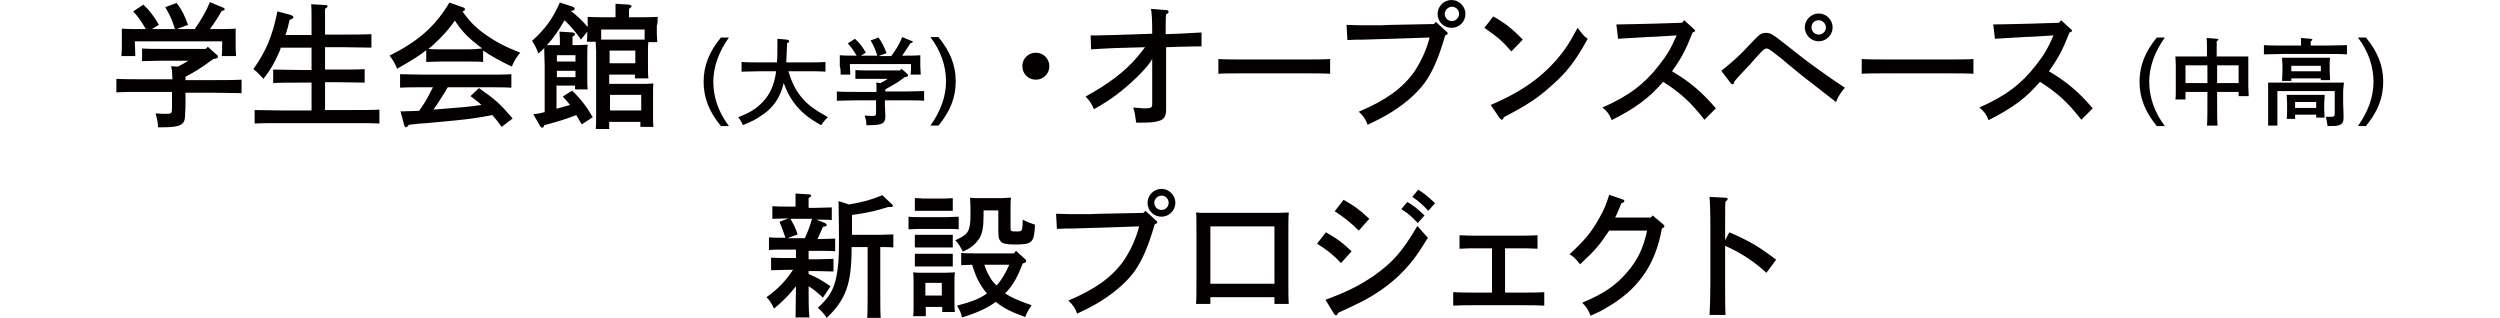 <svg xmlns="http://www.w3.org/2000/svg" viewBox="0 0 593 75.5"><path d="M44 19v-.8c1-.5 2-1.1 3-1.7 1.2-.8 2.4-1.6 3.6-2.5.9-.1 1.1-.3 1.1-.6 0-.1-.1-.3-.4-.5l-2-1.8-.5.5H38.1c-1.3 0-3.2 0-4.4-.1v3c1.2 0 3.1-.1 4.4-.1h6.6c-.8.5-1.7 1-2.5 1.4l-1.6-.1c.1.4.1.7.2 1.1 0 .7.1 1.3.1 2H34c-1.8 0-4.7 0-6.4-.1v3.2c1.7-.1 4.6-.1 6.4-.1h6.8v3.9c0 1.2-.2 1.3-1.2 1.3-.8 0-1.5 0-2.7-.1.4 1.4.5 1.9.6 3.3h.7c4.6 0 5.7-.5 5.7-2.9v-.4c.1-.8.1-2.6.1-3.1V22h6.9c2 0 4.7.1 6.4.1v-3.2c-1.7.1-4.4.1-6.4.1H44zm-15.2-5.7h3.3c0-.9-.1-2.1-.1-2.8v-.7h20.7v.7c0 .7 0 1.9-.1 2.8H56c-.1-1.1-.1-2-.1-2.8V6.8c-1.4.1-3.9.1-5.4.1h-.7c.8-1.1 1.5-2.1 2.8-4.3.5-.1.7-.2.7-.4 0-.1-.1-.3-.4-.4L49.8.5c-.9 2.2-2.1 4.2-3.6 6.4h-4.3l2.7-1c-.8-2.2-1.4-3.5-2.7-5.2l-2.7 1c1.1 1.9 1.6 2.9 2.3 5.2H36l1.7-1c-1.3-2.2-2.1-3.3-3.7-4.8l-2.4 1.6c1.1 1.2 1.7 2 3 4.2-2.1 0-4.3 0-5.7-.1v3.6c0 .9 0 1.8-.1 2.9zm48.3 12.8v-6.6h3c2 0 4.7.1 6.4.1v-3.2c-1.6.1-4.4.1-6.4.1h-3v-5.3h4.6c1.9 0 4.7.1 6.4.1V8.1c-1.7.1-4.5.1-6.4.1h-4.6V2.1c.4-.3.6-.4.6-.6 0-.2-.2-.3-.5-.3L73.8 1c.1.9.1 2.2.1 4.8v2.5h-6.2c.4-1.1.7-2.2 1-3.6.7-.2.9-.4.9-.6 0-.3-.3-.4-.8-.6l-3-.8c-1.2 6-2.7 9.4-5.7 13.7.8.6 1.1.9 2.4 2.3 1.6-2.1 2.5-3.5 3.7-6.3.2-.4.3-.7.4-1.1h7.3v5.3h-2.7c-1.8 0-4.7-.1-6.4-.1v3.2c1.7-.1 4.6-.1 6.4-.1h2.7v6.6h-7.1c-1.8 0-4.7-.1-6.4-.1v3.2c1.7-.1 4.6-.1 6.4-.1h16.8c2 0 4.7 0 6.4.1V26c-1.6.1-4.4.1-6.4.1h-6.5zm36.5-5.2l-2 1.9c.9.7 1.8 1.3 2.6 2.1-2.6.4-5.1.6-8.9.9-.9.1-1.7.1-2.5.2.9-1.2 1.4-2.1 2.7-4.1.2-.3.4-.7.7-1.2h9.4c1.7 0 4.2 0 5.7.1v-3.2c-1.4.1-4 .1-5.7.1h-15c-1.6 0-4.4-.1-5.7-.1v3.2c1.4-.1 4.2-.1 5.7-.1h2.1c-.4.8-.9 1.7-1.3 2.5-.6 1.1-1.3 2.1-2 3.1-1.2 0-2.3.1-3.4.1h-1l.9 3.4c.1.2.3.4.4.4.2 0 .4-.2.7-.6 2.4-.3 2.7-.3 4.3-.4 5.2-.5 5.2-.5 6.4-.6 4-.4 6-.7 9.1-1.3.8.9 1.5 1.8 2.2 2.8l2.6-2c-3-3.5-4.1-4.5-8-7.2zm-3.9-18.2c.5-.2.6-.3.6-.5s-.2-.4-.6-.5L106.6.6c-3.3 5.6-7.4 9.2-14.2 12.6.8 1 1.2 1.7 1.8 3.1 3.5-2 5.3-3.1 6.9-4.4v2.8c.9 0 2.3-.1 3.2-.1h7.1c.9 0 2.3 0 3.2.1V12c1.9 1.3 4.1 2.5 6.8 3.8.6-1.4 1-2.1 2-3.3-3.6-1.4-6-2.7-8.4-4.4-2.2-1.6-3.7-3.1-5.3-5.4zm1.8 9h-7.1c-1 0-1.9 0-2.8-.1.4-.3.8-.6 1.2-1 2.1-1.9 3.6-3.6 5.1-5.7 1.6 2.4 3 3.9 5.1 5.5.4.4.9.7 1.4 1.1-1.1.1-2 .2-2.9.2zM156 4c-1.6.1-4.2.1-6.3.1h-.5v-2c.4-.3.6-.4.6-.6 0-.2-.2-.3-.6-.4L146 .9v3.2h-.3c-2.2 0-4.7 0-6.3-.1v2.4c-1.2-1.4-2.5-2.7-4-3.8.7-.1.9-.2.9-.5s-.2-.4-.4-.5l-3.1-1c-1.7 3.8-3.3 6.1-6.6 9.1.6.9 1 1.6 1.5 3 .5-.4 1-.9 1.4-1.3 0 .6 0 1.5.1 4.3v10.9c-.8.2-1.7.4-2.7.5l1.6 2.8c.1.2.4.4.5.4.2 0 .3-.1.5-.6 3-.8 5.3-1.5 7.6-2.4.4.7.8 1.4 1.3 2.2l2.6-1.7c-1.3-2.3-2.9-4.4-4.9-6.3l-2.2 1.4c.6.7 1.2 1.3 1.7 2-1.1.3-2.1.6-3.2.9v-5.5h4.4v.9h3c-.1-.7-.1-1.8-.1-3.3v-4.5c0-1 0-2.2.1-2.8-.7 0-1.4.1-2.3.1h-1.3v-2c.5-.3.6-.4.6-.6 0-.2-.2-.3-.6-.4l-3.1-.2c0 .4.1 1.2.1 2v1.2h-3.1c.8-.8 1.5-1.7 2.2-2.7.7-1 1.4-2.1 2-3.2 1.5 1.4 2.9 3.1 3.9 4.6l1.5-1.9V8c0 .6 0 1.2-.1 1.9h2.1c0 .6.1 1.5.1 2.3v15c0 1.6 0 2.6-.1 3.4h3.2v-1.7h7.4v1.2h3.1c-.1-.7-.1-1.8-.1-3.3v-4.2c0-1 0-2.3.1-2.8-1.1.1-2.1.1-3.5.1h-7v-2.2h6.1v.9h3.2c-.1-.7-.1-1.8-.1-3.3v-3c0-.8 0-1.7.1-2.3h2.1c0-.6-.1-1.3-.1-1.9v-2c.2-.7.2-1.1.2-2.1zm-23.9 9.1h4.4v1.5h-4.4v-1.5zm0 3.7h4.4v1.5h-4.4v-1.5zm20 5.7v3.7h-7.4v-3.7h7.4zm-1.4-7.5h-6.1v-3h6.1v3zm2.2-7v1.4h-10.3V7h10.3v1zm18.1.9c-2.8 3.4-4.1 6.7-4.1 10.5s1.3 7.1 4.1 10.5h1.9c-2.5-3.3-3.7-6.9-3.7-10.5s1.3-7.1 3.7-10.5H171zm14.2 13c.3-.7.5-1.4.7-2.2.6 1.7 1.3 3.1 2.3 4.5 1.7 2.3 3.5 3.8 6.6 5.5.6-.9.9-1.3 1.6-1.9-3.4-1.9-4.9-3-6.5-5-1.3-1.7-2.1-3.3-2.9-5.9h4.3c1.4 0 3.3 0 4.5.1v-2.3c-1.1.1-3 .1-4.5.1h-4.8c.1-1.3.1-2.8.2-4.6.4-.1.5-.2.5-.4s-.2-.3-.5-.4l-2.3-.2c0 3.2 0 4.6-.1 5.6h-3.9c-1.3 0-3.3 0-4.5-.1V17c1.2 0 3.2-.1 4.5-.1h3.7c-.4 3.1-1.4 5.4-3.1 7.2-1.5 1.6-3 2.6-5.9 3.7.6.8.8 1.1 1.1 1.9 2.1-.9 3.2-1.4 4.4-2.3 2.1-1.3 3.7-3.2 4.6-5.5zm14.2-4.2h2.3c0-.6-.1-1.5-.1-2v-.5h14.5v.5c0 .5 0 1.3-.1 2h2.4c0-.7-.1-1.4-.1-2v-2.6c-1 .1-2.7.1-3.8.1h-.5c.5-.7 1-1.5 2-3 .3 0 .5-.1.5-.3 0-.1-.1-.2-.3-.2l-2.2-.9c-.6 1.6-1.5 3-2.6 4.5h-3l1.9-.7c-.6-1.5-1-2.4-1.9-3.7l-1.9.7c.8 1.3 1.1 2.1 1.6 3.6h-3.9l1.2-.7c-.9-1.5-1.5-2.3-2.6-3.3l-1.7 1.1c.8.9 1.2 1.4 2.1 2.9-1.5 0-3 0-4-.1v2.6c.2.6.2 1.2.2 2zm19.8 3.9c-1.1 0-3 .1-4.5.1H210v-.5l2.1-1.2c.9-.5 1.7-1.1 2.5-1.7.6-.1.8-.2.8-.4 0-.1-.1-.2-.2-.4l-1.4-1.2-.3.4H206c-.9 0-2.3 0-3.1-.1v2.1h7.7c-.6.4-1.2.7-1.7 1l-1.1-.1c.1.2.1.5.1.8v1.4H203c-1.3 0-3.3 0-4.5-.1v2.2c1.2 0 3.2-.1 4.5-.1h4.8v2.8c0 .8-.1.9-.8.9-.6 0-1 0-1.9-.1.3 1 .4 1.3.4 2.3h.5c3.2 0 4-.4 4-2v-.3c0-.8-.1-2-.1-2.4v-1.2h4.8c1.4 0 3.3 0 4.5.1v-2.3zm3.4 8.2c2.8-3.4 4.1-6.7 4.1-10.5s-1.3-7.1-4.1-10.5h-1.9c2.5 3.3 3.7 6.9 3.7 10.5s-1.3 7.1-3.7 10.5h1.9zm23.1-17.3c-1.8 0-3.2 1.4-3.2 3.2 0 1.8 1.4 3.2 3.2 3.2 1.8 0 3.2-1.4 3.2-3.2 0-1.8-1.4-3.2-3.2-3.2zM285 11V7.7c-1.4.1-3.7.2-5.7.3l-2.8.1v-1c0-.8 0-3.1.1-3.7.4-.2.6-.4.6-.6 0-.2-.2-.4-.5-.4l-3.7-.3c.2.8.3 2.7.3 5.3V8l-8.8.3c-.7 0-3.9.1-4.6.1h-1.2l.1 3.3c1.3-.1 3.8-.2 5.7-.3l7.1-.2c-.3.4-1.2 1.6-1.9 2.4-2.9 3.4-6.9 6.4-12.2 9.3 1 1 1.4 1.7 2 3 2.6-1.5 3.7-2.2 5.3-3.4 3.3-2.5 6.6-5.7 8-7.7.3-.5.3-.5.5-.8v10.6c0 1-.2 1.1-2 1.1-.5 0-1.2-.1-2.5-.2.4 1.3.5 2 .7 3.6 3.8 0 4.3-.1 5.3-.4 1.3-.3 1.8-1.1 1.8-2.7V11.2l2.8-.1c.7 0 3.6-.1 4.6-.1h1zm30.5 3c-1.4.1-3.6.1-5.1.1h-16.3c-1.6 0-3.7 0-5.1-.1v3.5c1.3-.1 3.5-.1 5.1-.1h16.3c1.5 0 3.7 0 5.1.1V14zm32.1-10.7c0-1.8-1.5-3.3-3.3-3.3-1.8 0-3.3 1.5-3.3 3.3 0 1.8 1.4 3.3 3.3 3.3s3.3-1.5 3.3-3.3zM344.4 5c-1 0-1.7-.8-1.7-1.7 0-.9.8-1.7 1.7-1.7 1 0 1.7.8 1.7 1.7 0 .9-.8 1.7-1.7 1.7zm-3.8.2l-.5.5-10.1.2c-1.8.1-3 .1-4.2.1-2.6 0-4.3 0-6.4-.1l.2 3.6c1.8-.1 2.6-.1 3.9-.1 1.9-.1 4.1-.1 6.7-.2l8.9-.3c-.7 2.8-2 5.7-3.7 8.2-2.8 3.9-6.7 6.7-13.1 9.4 1.1 1 1.6 1.7 2.1 3.1 2.1-1 3.1-1.5 4.5-2.3 3.8-2.2 7-4.9 9-7.6 1.9-2.6 3.4-6.1 4.9-11.3.5-.2.6-.3.6-.5 0-.1-.1-.3-.3-.4l-2.5-2.3zm17.9 7l2.7-2.8c-2.5-2.6-4.3-4-7-5.5l-2.1 2.7c3.5 2.5 4 2.9 6.4 5.6zm15.7-5.6c-1.4 2.6-2.1 3.8-3.1 5.2-1.9 2.6-4.2 5-6.9 7.1-3 2.3-6.2 4.1-10.6 6l2.1 3.1c.2.2.4.4.5.4.2 0 .4-.2.5-.6 5.4-2.8 8-4.5 11-7.2 3.8-3.3 5.9-5.9 8.9-11.4-.9-.6-1.4-1.3-2.4-2.6zm22.4 10.3c2.1-2.9 3.2-4.9 4.9-9.2.4-.1.6-.3.6-.4 0-.1-.1-.2-.2-.3l-2.4-2.2-.5.6-6.3.2c-3.1.1-4.6.1-9.3.2l.4 3.4c2-.1 2.8-.2 5-.3 1.8-.1 3.2-.2 4-.2l4.9-.3c-1.3 3-2.3 4.7-4.2 7.1-3.4 4.4-7.2 7.3-13.4 10 1.1.9 1.6 1.5 2.2 3 5.9-3 8.9-5.3 12.2-9.1 4.2 2.7 6.5 4.8 9.8 9l2.7-2.7c-3.2-3.8-6.3-6.4-10.4-8.8zm34.8-7.1c1.8 0 3.3-1.5 3.3-3.3 0-1.8-1.5-3.3-3.3-3.3-1.8 0-3.3 1.5-3.3 3.3 0 1.8 1.5 3.3 3.3 3.3zm0-5c.9 0 1.7.8 1.7 1.7 0 1-.8 1.7-1.7 1.7-1 0-1.7-.8-1.7-1.7 0-1 .7-1.7 1.7-1.7zm-12.5 3c-1.2 0-1.5.3-3.8 2.7-2.1 2.3-3.9 4-6.8 6.3l2.2 2.9c.1.2.4.3.5.3.2 0 .3-.2.4-.7.8-.9 1.4-1.6 1.8-2 1.1-1.2 1.9-2 2-2.1.7-.9 2.2-2.5 2.5-2.8.4-.5 1-.9 1.3-.9.4 0 .8.2 2.4 1.5 1.7 1.3 1.7 1.3 2.1 1.7 2.9 2.4 2.9 2.4 3.9 3.2 1.7 1.3 2.8 2.2 8.1 6.3.5-1.3 1.1-2.2 2.1-3.4-2.9-1.9-6.6-4.5-9.9-7-7.5-5.9-7.5-6-8.8-6zm27.8 6.3c-1.6 0-3.7 0-5.1-.1v3.5c1.3-.1 3.5-.1 5.1-.1H463c1.5 0 3.7 0 5.1.1V14c-1.4.1-3.6.1-5.1.1h-16.3zm39.3 2.8c2.1-2.9 3.2-4.9 4.9-9.2.4-.1.6-.3.6-.4 0-.1-.1-.2-.2-.3l-2.4-2.2-.5.6-6.3.2c-3.1.1-4.6.1-9.3.2l.4 3.4c2-.1 2.8-.2 5-.3 1.8-.1 3.2-.2 4-.2l4.9-.3c-1.3 3-2.3 4.7-4.2 7.1-3.4 4.4-7.2 7.3-13.4 10 1.1.9 1.6 1.5 2.2 3 5.9-3 8.9-5.3 12.2-9.1 4.2 2.7 6.5 4.8 9.8 9l2.7-2.7c-3.2-3.8-6.3-6.4-10.4-8.8zm25.6-8c-2.8 3.4-4.1 6.7-4.1 10.5s1.3 7.1 4.1 10.5h1.9c-2.5-3.3-3.7-6.9-3.7-10.5s1.3-7.1 3.7-10.5h-1.9zm21.7 4.5h-7.5V9.8c.3-.2.4-.3.4-.4 0-.1-.1-.2-.3-.2l-2.5-.2c.1.6.1 2.1.1 4.4H516c0 .4.1 1.3.1 2v5.8c0 1.1 0 1.8-.1 2.4h2.4v-1.8h5.2v1.5c0 2.9 0 5.1-.1 6.5h2.5c-.1-1.4-.1-3.6-.1-6.5v-1.5h5.1v1h2.4c0-.5-.1-1.3-.1-2.3v-7.1zm-9.7 6.3h-5.2v-4.2h5.2v4.2zm7.4 0h-5.1v-4.2h5.1v4.2zm20.4 2.8h-9c0 .4.1 1.3.1 1.9v1.4c0 1.1 0 1.8-.1 2.4h2v-1h5v.7h2c0-.4-.1-1.3-.1-2v-1.5c.1-.7.1-1.5.1-1.9zm-2 3.1h-5v-1.4h5v1.4zm-8.1-6.4h2.2v-.6h7v.4h2.2c0-.5-.1-1.3-.1-2.3v-1c0-1.1 0-1.5.1-2h-11.4c0 .4.1 1.3.1 2v1.1c0 1.1-.1 1.8-.1 2.4zm2.2-3.6h7v1.3h-7v-1.3zm4.6-4.8v-1c.3-.2.4-.3.4-.4 0-.1-.2-.2-.4-.2l-2.3-.2v1.8h-4.3c-1.3 0-3.3 0-4.5-.1v2.2c1.2 0 3.2-.1 4.5-.1h10.7c1.4 0 3.3 0 4.5.1v-2.2c-1.1 0-3.1.1-4.5.1h-4.1zm7.9 8.8h-18v10.2h2.2v-8.2h13.6v5.2c0 .8-.1.9-.9.9h-1.2c.2.8.2 1 .4 2.2 1.6 0 2.2 0 2.7-.2.8-.2 1.1-.8 1.1-1.8v-.3c0-1.1-.1-2.1-.1-2.9v-3.1c.1-.9.1-1.6.2-2zm5.2-10.7h-1.9c2.5 3.3 3.7 6.9 3.7 10.5s-1.3 7.1-3.7 10.5h1.9c2.8-3.4 4.1-6.7 4.1-10.5s-1.3-7.1-4.1-10.5zM202.1 55.7V51c4.1-.6 5.3-.9 8.6-1.9h.6c.3 0 .5-.1.5-.3 0-.1-.1-.3-.3-.4l-2.2-2.1c-2.6 1.1-4.9 1.7-7.9 2.2l-2.5-.8c.1 6.5.1 6.5.1 9.8 0 4-.2 6-.6 8.1-.7 3.3-1.7 4.9-4.4 7.4.9.8 1.6 1.6 2.1 2.4 4.6-4.4 5.9-8.1 5.9-16.7v-.1h3.8v10.2c0 2.9 0 5.1-.1 6.6h3.2c-.1-1.4-.1-3.6-.1-6.6V58.6c.9 0 2.2 0 3.1.1v-3.1c-.9 0-2.3.1-3.2.1h-6.6zm-10.3 12.2c1.2.7 2.1 1.5 3.4 2.7l1.8-2.7c-1.9-1.3-3.2-2.1-5.2-2.9v-.7h2.1c1.1 0 2.8.1 3.8.1v-3c-1 0-2.6.1-3.8.1h-2.1v-2h2.5c1.1 0 2.9 0 3.8.1v-3c-1 0-2.6.1-3.8.1h-.4c.5-1.1 1-2.1 1.3-2.9.7-.1.9-.2.9-.4s-.2-.4-.4-.5l-2.1-.8c1.1 0 2.8 0 3.7.1v-3c-1 0-2.6.1-3.8.1h-1.7V47c.4-.3.6-.4.6-.6 0-.2-.2-.3-.6-.3l-3.1-.2V49H187c-1.2 0-2.9 0-3.8-.1v3c1 0 2.7-.1 3.8-.1l-2.1.8c.5 1.2.9 2.3 1.4 3.8h-.1c-1.2 0-2.9 0-3.8-.1v3c1-.1 2.8-.1 3.8-.1h2.6v2h-2.1c-1.2 0-2.9 0-3.8-.1v3c1 0 2.8-.1 3.8-.1h1.4c-1.7 2.6-3.6 4.6-6.3 6.5.8.8 1 1.1 1.8 2.7 2.2-1.8 3.8-3.5 5.2-5.3 0 3.2-.1 5.7-.1 7.4h3.3c-.2-1.5-.2-4.1-.2-7.4zm-5-11.4l2.4-.9c-.4-1.3-1-2.5-1.7-3.7h5.1c-.4 1.6-1 3.1-1.7 4.6h-4.1zM217 47v3h9v-3c-.5 0-1.3.1-1.9.1h-5.2c-.6-.1-1.5-.1-1.9-.1zm24.2 7.9c-1.5 0-1.5 0-1.5-1v-4c0-1 0-2.2.1-3-.3 0-1 0-2.2.1h-5c-.9 0-1.8 0-2.5-.1.1 2.1.1 2.2.1 3.7 0 2.2-.1 2.9-.4 3.8-.4 1.1-1.1 1.6-3.2 2.6.7.6 1.2 1.6 1.8 2.7 1.9-.9 2.8-1.6 3.8-3 .8-1.2 1.1-2.8 1.1-5.5v-1.3h3.5v4.6c0 1.8.1 2.2.6 2.8.4.5 1.5.7 3.2.7 4.3 0 4.7-.4 4.9-4.7-1.2-.4-2-.7-2.9-1.2-.1 2.8-.1 2.8-1.4 2.8zm-22.3 5.3H217v3h9v-3h-7.1zm23.7 2.3c.8-.3.8-.3.8-.6 0-.2-.1-.3-.2-.4l-2.2-2-.5.6h-9.3c-.9 0-2.3 0-3.2-.1v2.9c.7 0 1.7-.1 2.6-.1.8 2.7 1.7 4.7 3.5 6.8-1.6 1.2-3.6 2-7.1 2.9.7 1.2.9 1.6 1.2 2.8 4.1-1.3 6.1-2.3 8-3.7 1.7 1.4 3.6 2.4 7 3.6.4-1.1.7-1.6 1.5-2.8-3.2-1.1-4.9-1.9-6.3-2.8 2.1-2 3.2-4.6 4.2-7.1zm-7.7 3.4c-.6-1-1.1-2-1.4-3.1h5.9c-.8 1.8-1.7 3.5-3 4.9-.6-.5-1.1-1.1-1.5-1.8zm-8.4-1.3c-.7 0-1.4.1-2.3.1h-5.3c-.9 0-1.6 0-2.3-.1.1.6.1 1.8.1 2.8v4.2c0 1.6 0 2.7-.1 3.4h3v-2.2h3.9V74h3c-.1-.7-.1-1.8-.1-3.3v-3.2c0-1.1 0-2.4.1-2.9zm-3.1 5.5h-3.9v-3h3.9v3zm2.6-14.4h-9v3h9v-3zm-1.2-1.4c.9 0 1.9 0 2.6.1v-3c-.7 0-1.9.1-2.6.1h-6.7c-.7 0-1.9 0-2.6-.1v3c.7 0 1.7-.1 2.6-.1h6.7zm46.9-4.3l-.5.5-10.1.2c-1.9.1-3 .1-4.2.1-2.6 0-4.3 0-6.4-.1l.2 3.6c1.8-.1 2.6-.1 3.9-.1 1.9-.1 4.1-.1 6.7-.2l8.9-.3c-.7 2.8-2 5.7-3.7 8.2-2.8 3.9-6.7 6.7-13.1 9.4 1.1 1 1.6 1.7 2.1 3.1 2.1-1 3.1-1.5 4.5-2.3 3.8-2.2 7-4.9 9-7.6 1.9-2.6 3.4-6.1 4.9-11.3.5-.2.6-.3.6-.5 0-.1-.1-.3-.3-.4l-2.5-2.3zm3.8-5.2c-1.8 0-3.3 1.5-3.3 3.3 0 1.8 1.4 3.3 3.3 3.3 1.8 0 3.3-1.5 3.3-3.3 0-1.8-1.5-3.3-3.3-3.3zm0 5c-1 0-1.7-.8-1.7-1.7 0-.9.8-1.7 1.7-1.7 1 0 1.7.8 1.7 1.7 0 .9-.7 1.7-1.7 1.7zm30.2.6c-.9 0-1.6.1-2.7.1h-16.6c-1.1 0-1.9 0-2.7-.1.1 1 .1 1 .1 5.1v11c0 2.5 0 4.4-.1 5.6h3.4v-1.6h15.2v1.6h3.4c-.1-1.2-.1-2.9-.1-5.6v-11c0-1.9 0-4.1.1-5.1zm-3.4 16.9h-15.2V53.7h15.2v13.6zm22.5-15.4c-2.7-2.5-3.5-3-6.1-4.5l-2.1 2.7c2.4 1.6 3.8 2.7 5.7 4.6l2.5-2.8zm-6.7 10.5l2.5-2.8c-2.7-2.5-3.5-3-6.1-4.5l-2.1 2.7c2.4 1.5 3.8 2.6 5.7 4.6zM335 46.7c1.6 1.1 2.4 1.8 3.8 3.3l1.6-1.8c-1.6-1.5-2.5-2.3-4-3.2l-1.4 1.7zm1.2 6.9c-3.6 6.1-5.8 8.6-10.3 11.8-3.4 2.3-6.5 3.9-11.5 5.7l2 3.3c.2.3.4.4.5.4.2 0 .4-.2.5-.6 2.9-1.3 4.1-1.9 5.5-2.6 3.5-1.8 6.5-3.9 9.2-6.5 2.5-2.5 3.9-4.3 6.6-8.7-.8-.9-1.4-1.5-2.5-2.8zm1.7-2.5c-1.6-1.5-2.5-2.3-4.1-3.2l-1.4 1.7c1.7 1.1 2.4 1.7 3.9 3.3l1.6-1.8zM357 69.4V58.9h3.4c1.2 0 2.8 0 4.3.1v-3.2c-1.4.1-3 .1-4.3.1h-9.9c-1.5 0-2.6 0-4.3-.1V59c1.7-.1 2.8-.1 4.3-.1h3.4v10.5H349c-1.5 0-2.6 0-4.3-.1v3.2c1.7-.1 2.8-.1 4.3-.1h13c1.3 0 2.9 0 4.3.1v-3.2c-1.4.1-3 .1-4.3.1h-5zm35-18.3l-.4.5h-8.5c.3-.5.4-.8.8-1.7l.7-1.7c.6-.2.7-.3.7-.5s-.1-.3-.4-.4l-3.2-1.1c-.6 2-1.2 3.6-2.5 5.8-1.8 3.2-3.5 5.2-6.9 8.3 1.1.7 1.2.8 2.5 2.4 3.8-3.6 4.4-4.3 6.9-8h9c-.9 4.1-2.2 6.9-4.6 9.7-2.7 3.2-5.5 5.2-10.8 7.4 1.1 1.1 1.5 1.8 2 3.1 2-.9 2.8-1.3 3.9-2 3.5-2 6.3-4.4 8.4-7.3 2.3-3.1 3.8-6.9 4.6-11.4.5-.2.6-.4.6-.6 0-.1-.1-.2-.3-.4l-2.5-2.1zm17.2 5.9v-2.8c0-5.7 0-5.7.1-6.4.4-.3.5-.4.5-.6 0-.2-.2-.3-.5-.3l-3.8-.2c.1.8.2 3.4.2 7.6v12.9c0 3.2-.1 5.8-.2 7.5h3.8c-.1-1.6-.1-4.1-.1-7.5v-8.9c3.8 1.7 6.7 3.6 9.8 6.4l2.3-3.1c-3.8-2.9-6.2-4.4-11.1-6.5l-1 1.9z" fill="#040000"/></svg>
